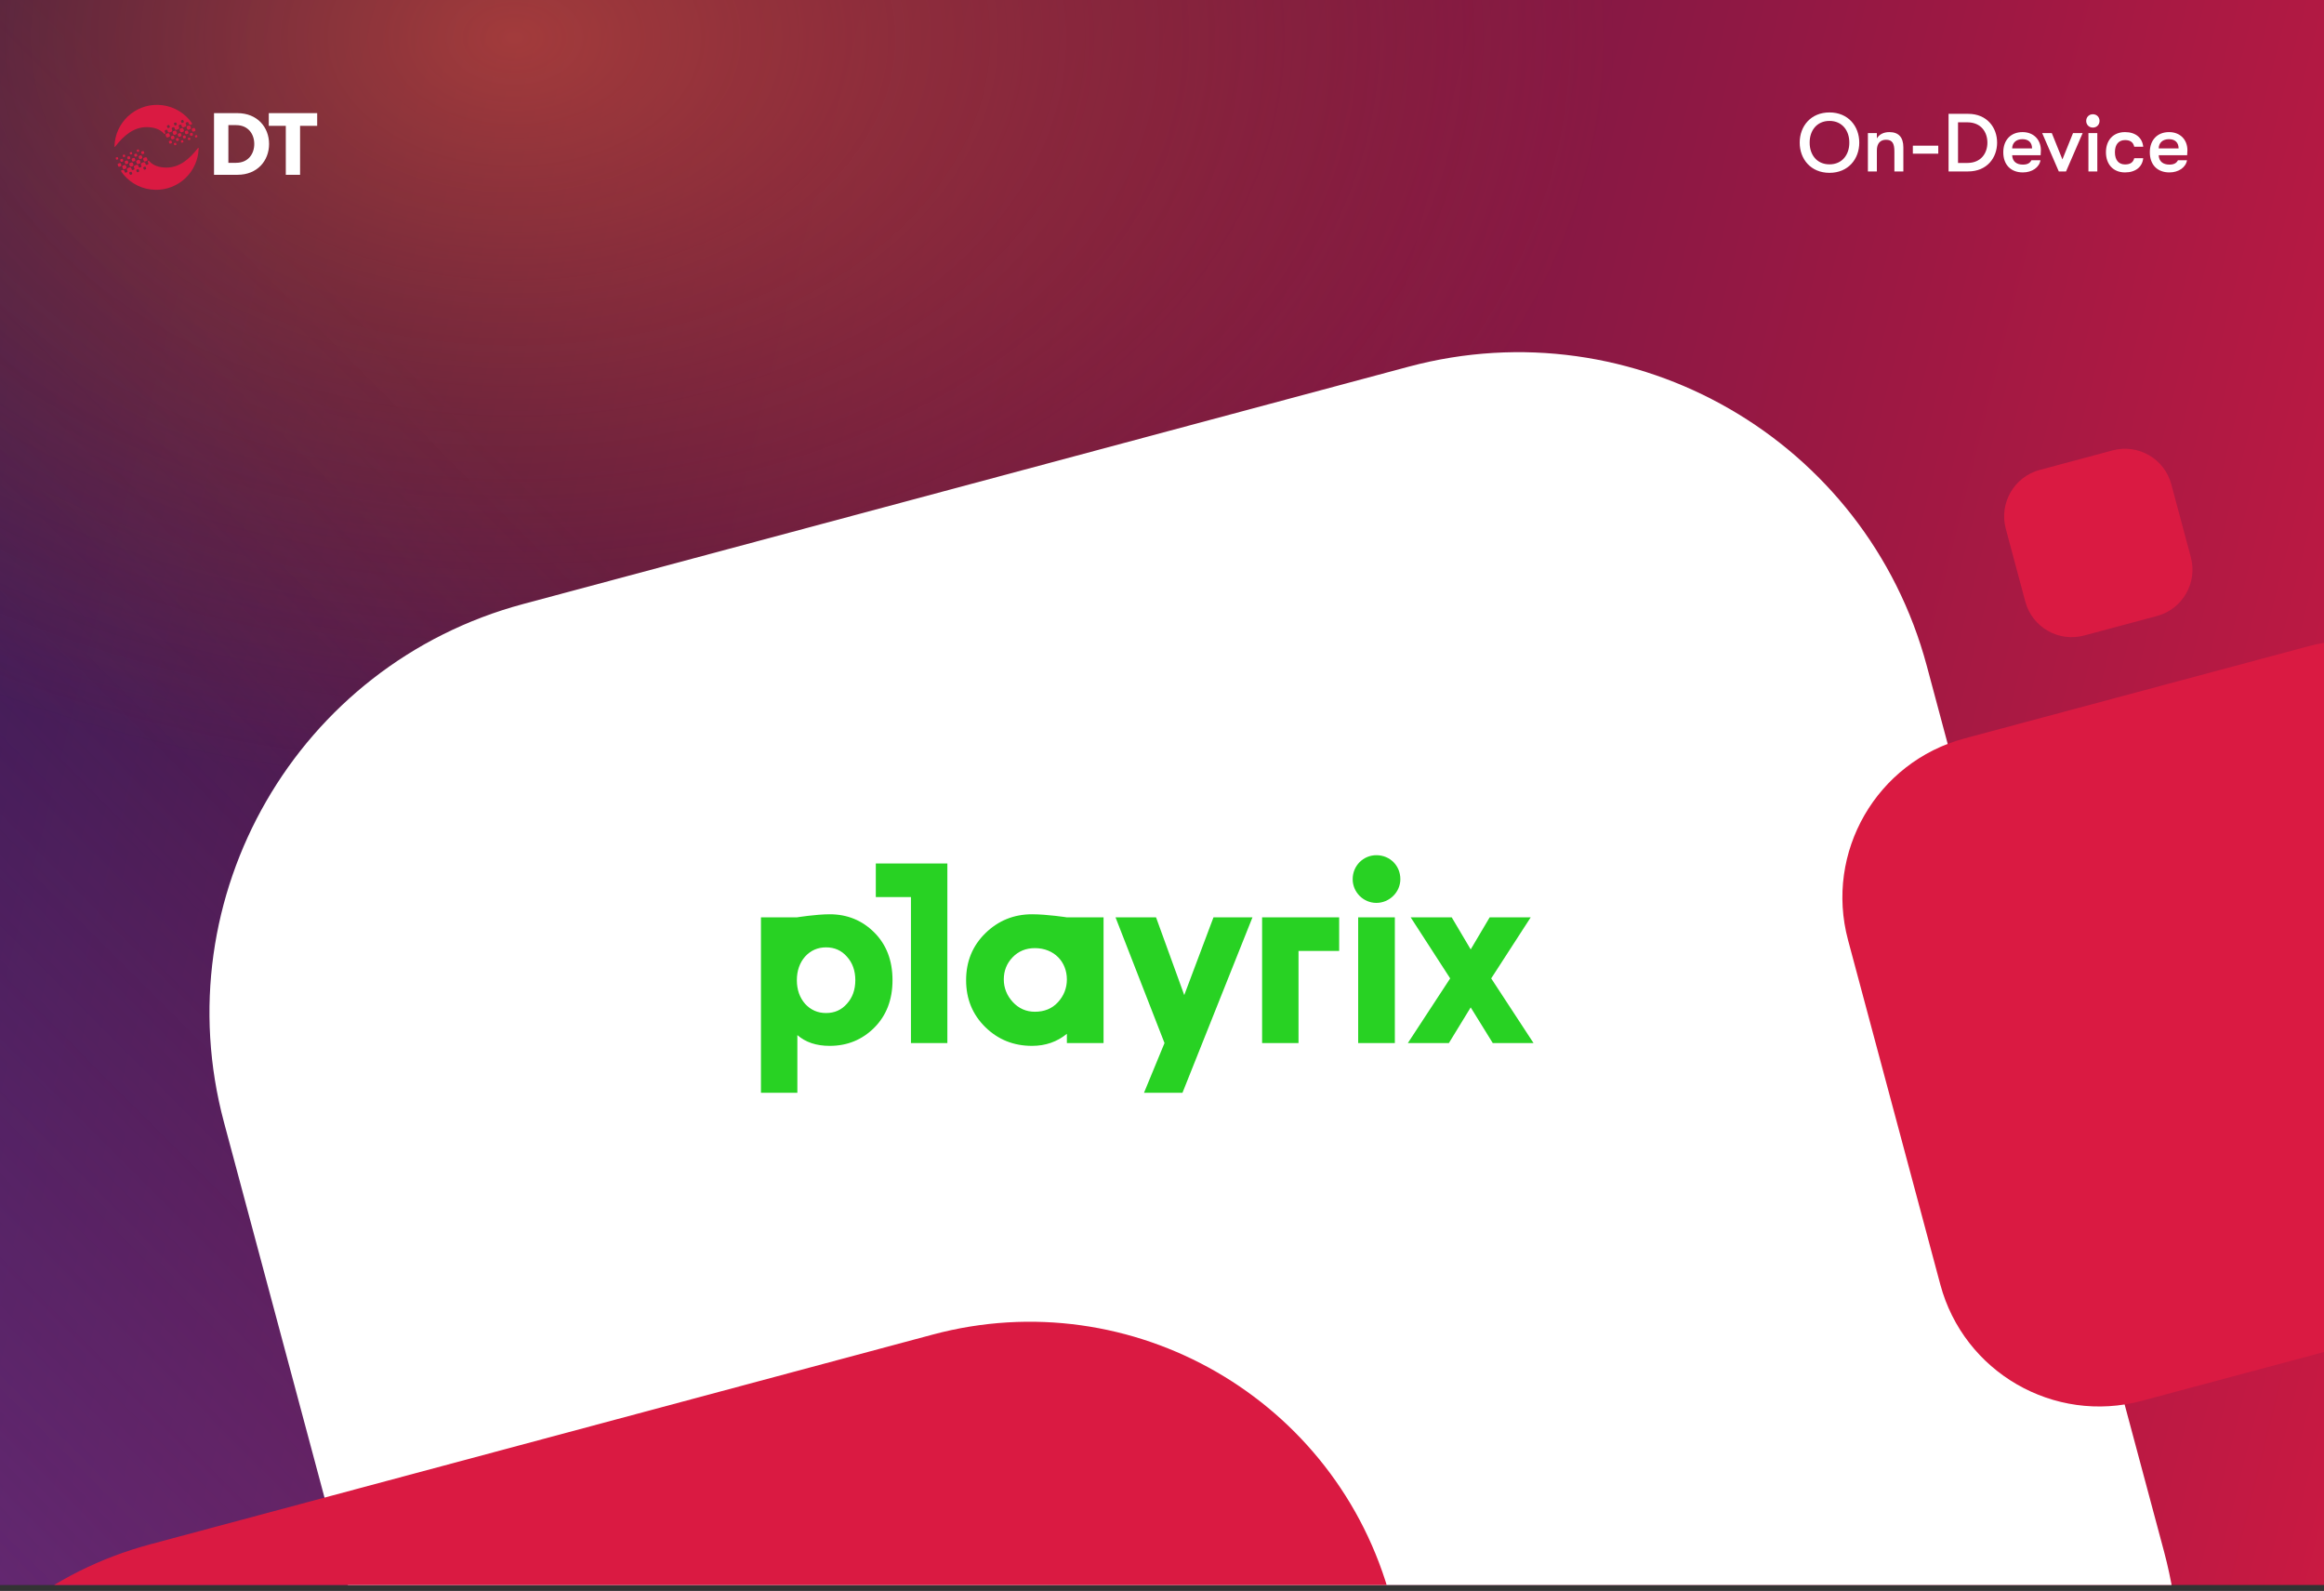 <svg width="339" height="232" viewBox="0 0 339 232" fill="none" xmlns="http://www.w3.org/2000/svg">
<rect x="0" y="0" width="339" height="232" fill="#333333" stroke="none"/>
<g clip-path="url(#clip0_1636_3258)">
<rect width="339" height="231.136" fill="url(#paint0_linear_1636_3258)"/>
<rect width="339" height="231.136" fill="url(#paint1_linear_1636_3258)"/>
<rect width="339" height="231.136" fill="url(#paint2_radial_1636_3258)"/>
<g clip-path="url(#clip1_1636_3258)">
<path d="M31.219 25.49V16.499H34.632C37.542 16.499 39.249 18.567 39.249 20.995C39.249 23.423 37.555 25.49 34.632 25.49H31.219ZM33.313 23.744H34.438C36.223 23.744 37.09 22.421 37.09 20.995C37.09 19.569 36.223 18.247 34.438 18.247H33.313V23.744Z" fill="white"/>
<path d="M41.69 25.49V18.349H39.207V16.499H46.267V18.349H43.771V25.49H41.69Z" fill="white"/>
<path d="M28.414 19.129L28.223 19.192C28.148 19.217 28.067 19.178 28.041 19.103L27.979 18.912C27.953 18.837 27.993 18.756 28.068 18.73L28.259 18.668C28.334 18.642 28.415 18.682 28.441 18.756L28.503 18.948C28.529 19.022 28.489 19.104 28.414 19.129ZM28.792 19.911L28.751 19.758C28.739 19.711 28.692 19.683 28.645 19.695L28.492 19.736C28.445 19.748 28.417 19.795 28.429 19.842L28.47 19.995C28.482 20.041 28.53 20.07 28.576 20.058L28.729 20.018C28.776 20.005 28.804 19.958 28.792 19.912V19.911ZM28.087 19.45C28.068 19.39 28.004 19.355 27.943 19.374L27.771 19.425C27.71 19.444 27.676 19.509 27.695 19.569L27.746 19.741C27.765 19.802 27.83 19.836 27.89 19.817L28.062 19.765C28.123 19.746 28.157 19.682 28.138 19.621L28.087 19.449V19.45ZM27.484 19.322L27.422 19.131C27.396 19.056 27.315 19.017 27.24 19.042L27.049 19.105C26.974 19.13 26.934 19.212 26.96 19.286L27.023 19.477C27.048 19.552 27.129 19.592 27.204 19.566L27.395 19.504C27.47 19.478 27.51 19.397 27.484 19.322ZM26.524 18.677L26.314 18.751C26.225 18.783 26.178 18.881 26.212 18.97L26.285 19.18C26.318 19.269 26.416 19.316 26.505 19.284L26.715 19.209C26.804 19.177 26.85 19.078 26.817 18.989L26.743 18.779C26.711 18.69 26.613 18.645 26.524 18.677ZM27.732 20.132C27.72 20.086 27.672 20.058 27.626 20.07L27.473 20.11C27.427 20.123 27.398 20.17 27.41 20.216L27.45 20.37C27.462 20.416 27.51 20.444 27.556 20.432L27.709 20.391C27.756 20.379 27.784 20.332 27.772 20.285L27.731 20.132H27.732ZM27.067 19.826C27.048 19.765 26.984 19.731 26.923 19.75L26.751 19.801C26.69 19.82 26.656 19.884 26.675 19.945L26.726 20.117C26.745 20.178 26.81 20.212 26.87 20.193L27.042 20.142C27.103 20.123 27.137 20.058 27.118 19.998L27.066 19.826H27.067ZM26.465 19.698L26.403 19.507C26.377 19.432 26.296 19.392 26.221 19.418L26.03 19.48C25.955 19.506 25.916 19.587 25.941 19.662L26.003 19.853C26.029 19.928 26.11 19.968 26.185 19.942L26.376 19.88C26.451 19.854 26.491 19.773 26.465 19.698ZM25.505 19.053L25.295 19.127C25.206 19.159 25.16 19.257 25.193 19.346L25.267 19.556C25.299 19.645 25.397 19.691 25.486 19.658L25.696 19.584C25.785 19.552 25.831 19.454 25.798 19.365L25.724 19.155C25.692 19.066 25.594 19.02 25.505 19.053ZM26.713 20.508C26.701 20.462 26.654 20.433 26.607 20.445L26.454 20.486C26.407 20.498 26.379 20.546 26.391 20.592L26.431 20.745C26.444 20.792 26.491 20.82 26.537 20.808L26.69 20.767C26.737 20.755 26.765 20.707 26.753 20.661L26.712 20.508H26.713ZM26.048 20.201C26.029 20.141 25.965 20.107 25.904 20.126L25.732 20.178C25.671 20.197 25.637 20.261 25.656 20.321L25.707 20.494C25.726 20.554 25.791 20.588 25.851 20.569L26.023 20.518C26.084 20.499 26.118 20.435 26.099 20.374L26.047 20.202L26.048 20.201ZM25.446 20.073L25.384 19.882C25.358 19.808 25.277 19.768 25.202 19.794L25.011 19.856C24.936 19.881 24.896 19.963 24.922 20.038L24.985 20.229C25.01 20.303 25.091 20.343 25.166 20.318L25.357 20.255C25.432 20.23 25.472 20.148 25.446 20.073ZM24.779 19.741L24.705 19.53C24.673 19.442 24.575 19.395 24.486 19.428L24.276 19.502C24.187 19.534 24.141 19.633 24.174 19.722L24.247 19.932C24.28 20.021 24.378 20.067 24.467 20.034L24.677 19.96C24.766 19.928 24.812 19.829 24.779 19.741ZM25.694 20.883C25.682 20.836 25.634 20.809 25.588 20.82L25.435 20.861C25.389 20.873 25.36 20.92 25.372 20.967L25.412 21.12C25.424 21.166 25.472 21.195 25.518 21.182L25.671 21.142C25.718 21.129 25.746 21.082 25.734 21.036L25.693 20.883H25.694ZM25.029 20.576C25.01 20.515 24.946 20.481 24.885 20.5L24.713 20.552C24.652 20.571 24.618 20.636 24.637 20.696L24.688 20.868C24.707 20.929 24.772 20.963 24.832 20.944L25.004 20.893C25.065 20.874 25.099 20.81 25.08 20.749L25.028 20.577L25.029 20.576ZM27.542 18.305L27.332 18.38C27.243 18.412 27.197 18.511 27.23 18.599L27.303 18.809C27.336 18.898 27.434 18.944 27.523 18.912L27.733 18.838C27.822 18.806 27.868 18.707 27.835 18.618L27.761 18.408C27.729 18.319 27.631 18.274 27.542 18.306V18.305ZM24.1 19.326C24.127 19.398 24.112 19.476 24.068 19.531C24.036 19.571 23.973 19.566 23.943 19.526C23.925 19.501 23.86 19.424 23.86 19.424C23.32 18.86 22.521 18.54 21.384 18.54C19.512 18.54 18.06 19.752 16.801 21.383L16.795 21.392C16.787 21.401 16.776 21.407 16.765 21.407H16.73C16.712 21.407 16.699 21.392 16.699 21.375L16.701 21.302C16.807 17.909 19.622 15.226 23.022 15.293C24.863 15.329 26.501 16.163 27.612 17.459C27.733 17.601 27.828 17.723 27.931 17.878C27.948 17.904 27.97 17.939 27.989 17.974L28.015 18.023C28.035 18.061 28.017 18.108 27.977 18.124L27.814 18.184C27.706 18.225 27.584 18.171 27.543 18.063C27.543 18.063 27.505 17.954 27.475 17.863C27.455 17.802 27.386 17.77 27.326 17.794C27.269 17.818 27.202 17.844 27.146 17.866C27.088 17.889 27.058 17.954 27.082 18.013C27.116 18.097 27.156 18.2 27.156 18.2C27.197 18.308 27.143 18.429 27.035 18.471L26.794 18.561C26.687 18.601 26.566 18.547 26.524 18.44C26.524 18.44 26.486 18.332 26.456 18.24C26.436 18.178 26.367 18.146 26.307 18.171C26.25 18.195 26.183 18.221 26.128 18.243C26.069 18.265 26.04 18.331 26.063 18.389C26.097 18.474 26.137 18.577 26.137 18.577C26.178 18.685 26.124 18.806 26.016 18.846L25.776 18.936C25.668 18.977 25.547 18.923 25.505 18.815C25.505 18.815 25.467 18.707 25.437 18.616C25.417 18.553 25.348 18.522 25.287 18.547C25.232 18.57 25.164 18.597 25.108 18.617C25.05 18.639 25.02 18.706 25.044 18.764C25.078 18.848 25.118 18.951 25.118 18.951C25.159 19.059 25.105 19.18 24.997 19.221L24.756 19.311C24.649 19.352 24.527 19.298 24.486 19.19C24.486 19.19 24.448 19.081 24.418 18.99C24.398 18.928 24.328 18.897 24.268 18.922C24.212 18.946 24.145 18.972 24.09 18.993C24.031 19.015 24.002 19.081 24.025 19.14C24.059 19.224 24.099 19.327 24.099 19.327L24.1 19.326ZM26.393 17.68C26.416 17.738 26.442 17.811 26.46 17.865C26.477 17.92 26.537 17.948 26.591 17.927C26.643 17.906 26.706 17.881 26.759 17.862C26.811 17.843 26.838 17.783 26.815 17.731C26.794 17.682 26.765 17.61 26.743 17.549C26.723 17.493 26.661 17.465 26.605 17.487C26.559 17.505 26.505 17.525 26.458 17.542C26.402 17.562 26.372 17.625 26.394 17.681L26.393 17.68ZM25.374 18.055C25.397 18.113 25.424 18.186 25.441 18.24C25.459 18.295 25.518 18.323 25.572 18.301C25.624 18.281 25.688 18.256 25.739 18.237C25.793 18.217 25.819 18.158 25.796 18.106C25.774 18.056 25.746 17.985 25.724 17.924C25.704 17.868 25.642 17.84 25.586 17.861C25.54 17.88 25.486 17.899 25.439 17.916C25.383 17.936 25.354 18 25.375 18.055L25.374 18.055ZM24.355 18.429C24.378 18.488 24.404 18.561 24.422 18.615C24.44 18.669 24.499 18.698 24.553 18.676C24.605 18.655 24.669 18.631 24.721 18.612C24.773 18.592 24.8 18.532 24.777 18.48C24.756 18.431 24.727 18.359 24.705 18.299C24.685 18.243 24.623 18.214 24.567 18.236C24.521 18.254 24.467 18.274 24.42 18.291C24.364 18.311 24.334 18.373 24.356 18.43L24.355 18.429ZM17.262 23.847L17.453 23.784C17.528 23.759 17.609 23.799 17.635 23.873L17.697 24.064C17.723 24.139 17.683 24.221 17.608 24.246L17.417 24.308C17.343 24.334 17.261 24.294 17.236 24.22L17.173 24.028C17.148 23.954 17.187 23.872 17.262 23.847ZM16.885 23.065L16.925 23.218C16.938 23.265 16.985 23.293 17.031 23.281L17.185 23.24C17.231 23.228 17.259 23.181 17.247 23.134L17.206 22.981C17.194 22.935 17.147 22.906 17.1 22.919L16.947 22.958C16.901 22.971 16.872 23.018 16.885 23.064V23.065ZM17.59 23.526C17.608 23.587 17.673 23.621 17.733 23.602L17.905 23.551C17.966 23.532 18 23.467 17.981 23.407L17.93 23.235C17.911 23.174 17.847 23.14 17.786 23.159L17.614 23.211C17.554 23.23 17.52 23.294 17.538 23.355L17.59 23.527V23.526ZM18.192 23.654L18.255 23.845C18.28 23.92 18.362 23.959 18.436 23.934L18.627 23.871C18.702 23.846 18.742 23.764 18.716 23.69L18.654 23.499C18.628 23.424 18.547 23.384 18.472 23.41L18.281 23.472C18.206 23.498 18.167 23.579 18.192 23.654ZM19.152 24.299L19.363 24.225C19.451 24.193 19.498 24.095 19.465 24.006L19.391 23.796C19.359 23.707 19.26 23.66 19.172 23.692L18.961 23.767C18.872 23.799 18.826 23.898 18.859 23.987L18.933 24.197C18.965 24.286 19.064 24.331 19.152 24.299ZM17.944 22.844C17.957 22.89 18.004 22.919 18.05 22.906L18.204 22.866C18.25 22.853 18.278 22.806 18.266 22.76L18.226 22.606C18.214 22.56 18.167 22.533 18.12 22.544L17.967 22.585C17.921 22.597 17.892 22.644 17.905 22.691L17.945 22.844H17.944ZM18.61 23.15C18.628 23.211 18.693 23.245 18.753 23.226L18.925 23.175C18.986 23.156 19.02 23.092 19.001 23.031L18.95 22.859C18.931 22.798 18.867 22.764 18.806 22.783L18.634 22.834C18.573 22.853 18.54 22.918 18.558 22.978L18.61 23.15H18.61ZM19.211 23.278L19.274 23.469C19.299 23.544 19.381 23.584 19.455 23.558L19.646 23.496C19.721 23.47 19.761 23.389 19.735 23.314L19.673 23.123C19.647 23.048 19.566 23.009 19.491 23.034L19.3 23.096C19.225 23.122 19.186 23.203 19.211 23.278ZM20.172 23.923L20.382 23.85C20.471 23.817 20.517 23.719 20.484 23.63L20.41 23.42C20.378 23.331 20.279 23.285 20.191 23.318L19.98 23.392C19.892 23.424 19.845 23.522 19.878 23.611L19.952 23.821C19.984 23.91 20.083 23.956 20.172 23.923ZM18.963 22.468C18.976 22.515 19.023 22.543 19.069 22.531L19.223 22.49C19.269 22.478 19.297 22.43 19.285 22.384L19.245 22.231C19.233 22.184 19.186 22.156 19.139 22.168L18.986 22.209C18.94 22.221 18.911 22.269 18.924 22.315L18.964 22.468H18.963ZM19.628 22.775C19.647 22.835 19.712 22.869 19.772 22.851L19.945 22.798C20.005 22.779 20.039 22.715 20.02 22.655L19.969 22.482C19.95 22.422 19.886 22.388 19.825 22.407L19.653 22.458C19.593 22.477 19.558 22.541 19.577 22.602L19.629 22.774L19.628 22.775ZM20.23 22.902L20.293 23.094C20.318 23.168 20.4 23.208 20.474 23.183L20.665 23.12C20.74 23.095 20.78 23.013 20.754 22.938L20.692 22.747C20.666 22.673 20.585 22.633 20.51 22.658L20.319 22.721C20.244 22.746 20.205 22.828 20.23 22.902ZM20.897 23.235L20.971 23.446C21.003 23.535 21.102 23.581 21.191 23.548L21.401 23.474C21.489 23.442 21.536 23.343 21.503 23.255L21.429 23.044C21.397 22.956 21.298 22.909 21.209 22.942L20.999 23.016C20.91 23.048 20.864 23.147 20.897 23.235ZM19.982 22.093C19.995 22.14 20.042 22.167 20.088 22.156L20.241 22.115C20.288 22.103 20.316 22.056 20.304 22.009L20.264 21.856C20.252 21.81 20.205 21.781 20.158 21.794L20.005 21.834C19.959 21.847 19.93 21.894 19.943 21.94L19.983 22.093H19.982ZM20.647 22.4C20.666 22.461 20.731 22.495 20.791 22.476L20.963 22.424C21.024 22.405 21.058 22.34 21.039 22.28L20.988 22.108C20.969 22.047 20.905 22.013 20.844 22.032L20.672 22.083C20.611 22.102 20.577 22.166 20.596 22.227L20.648 22.399L20.647 22.4ZM18.134 24.671L18.345 24.596C18.433 24.564 18.48 24.465 18.447 24.377L18.373 24.166C18.341 24.078 18.242 24.032 18.153 24.064L17.943 24.138C17.854 24.17 17.808 24.269 17.841 24.358L17.915 24.568C17.947 24.657 18.046 24.702 18.134 24.67V24.671ZM21.576 23.65C21.549 23.578 21.564 23.5 21.609 23.445C21.641 23.405 21.703 23.41 21.734 23.45C21.752 23.475 21.817 23.552 21.817 23.552C22.356 24.116 23.156 24.436 24.292 24.436C26.164 24.436 27.617 23.224 28.875 21.593L28.882 21.584C28.889 21.575 28.901 21.569 28.912 21.569H28.947C28.964 21.569 28.977 21.584 28.977 21.601L28.975 21.674C28.869 25.064 26.054 27.748 22.653 27.68C20.812 27.645 19.174 26.81 18.064 25.514C17.942 25.372 17.848 25.25 17.745 25.095C17.728 25.069 17.706 25.034 17.686 24.999L17.66 24.95C17.641 24.912 17.659 24.865 17.698 24.85L17.862 24.789C17.97 24.748 18.091 24.802 18.133 24.91C18.133 24.91 18.171 25.019 18.201 25.11C18.221 25.171 18.29 25.203 18.349 25.179C18.406 25.155 18.473 25.129 18.529 25.107C18.588 25.084 18.617 25.019 18.593 24.96C18.559 24.876 18.52 24.773 18.52 24.773C18.479 24.665 18.533 24.544 18.641 24.502L18.881 24.413C18.989 24.372 19.11 24.426 19.152 24.534C19.152 24.534 19.189 24.642 19.22 24.733C19.24 24.795 19.309 24.827 19.368 24.802C19.425 24.779 19.492 24.752 19.548 24.73C19.607 24.709 19.636 24.642 19.612 24.584C19.578 24.5 19.539 24.396 19.539 24.396C19.498 24.289 19.552 24.168 19.66 24.127L19.9 24.037C20.008 23.996 20.129 24.05 20.171 24.158C20.171 24.158 20.208 24.266 20.239 24.358C20.259 24.42 20.328 24.451 20.388 24.427C20.444 24.403 20.511 24.377 20.567 24.356C20.626 24.334 20.655 24.267 20.631 24.209C20.597 24.125 20.558 24.022 20.558 24.022C20.517 23.914 20.571 23.793 20.679 23.752L20.919 23.662C21.027 23.622 21.148 23.675 21.19 23.783C21.19 23.783 21.227 23.892 21.258 23.983C21.278 24.045 21.348 24.077 21.407 24.051C21.463 24.027 21.53 24.001 21.586 23.98C21.645 23.958 21.674 23.892 21.65 23.834C21.616 23.749 21.576 23.646 21.576 23.646V23.65ZM19.283 25.296C19.26 25.238 19.234 25.165 19.217 25.111C19.199 25.056 19.139 25.029 19.085 25.049C19.033 25.07 18.97 25.095 18.918 25.114C18.865 25.134 18.838 25.193 18.861 25.245C18.883 25.294 18.911 25.366 18.933 25.427C18.954 25.483 19.015 25.511 19.071 25.489C19.117 25.471 19.172 25.451 19.219 25.434C19.275 25.413 19.304 25.351 19.282 25.295L19.283 25.296ZM20.302 24.922C20.279 24.863 20.253 24.79 20.236 24.736C20.218 24.681 20.158 24.653 20.104 24.675C20.052 24.695 19.989 24.72 19.937 24.739C19.884 24.759 19.857 24.818 19.88 24.87C19.902 24.92 19.93 24.992 19.952 25.052C19.973 25.108 20.034 25.136 20.09 25.115C20.137 25.097 20.191 25.077 20.238 25.06C20.294 25.04 20.323 24.976 20.301 24.921L20.302 24.922ZM21.321 24.547C21.298 24.488 21.272 24.415 21.255 24.361C21.237 24.307 21.177 24.278 21.123 24.3C21.071 24.321 21.008 24.345 20.956 24.364C20.903 24.384 20.876 24.444 20.899 24.496C20.921 24.545 20.949 24.617 20.971 24.677C20.992 24.733 21.053 24.762 21.109 24.74C21.155 24.722 21.209 24.702 21.257 24.685C21.313 24.665 21.342 24.603 21.32 24.546L21.321 24.547Z" fill="#DA1A42"/>
</g>
<path d="M32.673 163.67C23.851 130.747 43.389 96.905 76.313 88.083L205.476 53.474C238.4 44.652 272.241 64.191 281.063 97.114L315.672 226.277C324.494 259.201 304.956 293.043 272.032 301.864L142.869 336.473C109.945 345.295 76.104 325.757 67.282 292.833L32.673 163.67Z" fill="white"/>
<path d="M266.866 25.204C264.142 25.204 262.522 23.2 262.522 20.8C262.522 18.4 264.142 16.396 266.866 16.396C269.59 16.396 271.21 18.4 271.21 20.8C271.21 23.2 269.59 25.204 266.866 25.204ZM266.866 23.968C268.726 23.968 269.77 22.54 269.758 20.8C269.77 19.06 268.726 17.632 266.866 17.632C265.006 17.632 263.962 19.06 263.974 20.8C263.962 22.54 265.006 23.968 266.866 23.968ZM273.777 25H272.469V19.408H273.777V20.188C274.125 19.588 274.773 19.264 275.601 19.264C276.945 19.264 277.641 20.02 277.641 21.484V25H276.333V22.084C276.333 20.896 276.021 20.38 275.109 20.38C274.257 20.38 273.777 20.944 273.777 21.928V25ZM282.734 22.408H279.026V21.244H282.734V22.408ZM287.08 25H284.236V16.6H287.08C289.864 16.6 291.316 18.616 291.316 20.8C291.316 22.984 289.864 25 287.08 25ZM285.616 17.836V23.764H286.96C289.012 23.764 289.9 22.3 289.9 20.8C289.9 19.3 289.012 17.836 286.96 17.836H285.616ZM297.701 21.916C297.701 22.144 297.689 22.324 297.665 22.636H293.513C293.549 23.524 294.125 24.004 295.073 24.004C295.721 24.004 296.105 23.8 296.321 23.368H297.641C297.473 24.412 296.417 25.144 295.073 25.144C293.309 25.144 292.217 24.016 292.217 22.204C292.217 20.416 293.321 19.264 295.025 19.264C296.621 19.264 297.701 20.344 297.701 21.916ZM293.513 21.64H296.417C296.405 20.776 295.901 20.296 295.001 20.296C294.077 20.296 293.525 20.848 293.513 21.64ZM301.371 25H300.315L297.891 19.408H299.295L300.843 23.248L302.391 19.408H303.795L301.371 25ZM305.285 18.604C304.709 18.604 304.313 18.172 304.313 17.632C304.313 17.092 304.709 16.66 305.285 16.66C305.861 16.66 306.257 17.092 306.257 17.632C306.257 18.172 305.861 18.604 305.285 18.604ZM305.933 25H304.637V19.408H305.933V25ZM309.977 25.144C308.237 25.144 307.193 23.944 307.193 22.204C307.193 20.464 308.237 19.264 309.977 19.264C311.537 19.264 312.509 20.116 312.629 21.4H311.321C311.177 20.764 310.769 20.428 309.977 20.428C309.053 20.428 308.501 21.064 308.501 22.204C308.501 23.344 309.053 23.98 309.977 23.98C310.769 23.98 311.177 23.656 311.321 23.068H312.629C312.509 24.316 311.537 25.144 309.977 25.144ZM319.076 21.916C319.076 22.144 319.064 22.324 319.04 22.636H314.888C314.924 23.524 315.5 24.004 316.448 24.004C317.096 24.004 317.48 23.8 317.696 23.368H319.016C318.848 24.412 317.792 25.144 316.448 25.144C314.684 25.144 313.592 24.016 313.592 22.204C313.592 20.416 314.696 19.264 316.4 19.264C317.996 19.264 319.076 20.344 319.076 21.916ZM314.888 21.64H317.792C317.78 20.776 317.276 20.296 316.376 20.296C315.452 20.296 314.9 20.848 314.888 21.64Z" fill="white"/>
<path d="M269.571 137.083C266.14 124.279 273.738 111.119 286.542 107.689L336.77 94.23C349.573 90.799 362.733 98.397 366.164 111.201L379.622 161.429C383.053 174.232 375.455 187.392 362.652 190.823L312.423 204.281C299.62 207.712 286.46 200.114 283.03 187.311L269.571 137.083Z" fill="#DA1A42"/>
<path d="M292.581 77.102C291.581 73.368 293.797 69.53 297.531 68.529L308.156 65.682C311.89 64.681 315.729 66.898 316.729 70.632L319.576 81.257C320.577 84.991 318.361 88.83 314.627 89.83L304.001 92.677C300.267 93.678 296.429 91.462 295.428 87.728L292.581 77.102Z" fill="#DA1A42"/>
<path d="M-16.697 292.028C-24.495 262.925 -7.224 233.01 21.879 225.212L136.053 194.619C165.156 186.821 195.071 204.092 202.869 233.195L233.462 347.369C241.26 376.472 223.989 406.387 194.886 414.185L80.712 444.778C51.609 452.576 21.694 435.305 13.896 406.202L-16.697 292.028Z" fill="#DA1A42"/>
<g clip-path="url(#clip2_1636_3258)">
<path d="M116.237 142.939C116.237 144.323 116.649 145.483 117.434 146.381C118.257 147.279 119.267 147.728 120.501 147.728C121.736 147.728 122.746 147.279 123.532 146.381C124.354 145.483 124.766 144.323 124.766 142.939C124.766 141.556 124.354 140.396 123.532 139.498C122.746 138.6 121.736 138.151 120.501 138.151C119.267 138.151 118.257 138.6 117.434 139.498C116.649 140.396 116.237 141.556 116.237 142.939ZM127.534 149.86C125.775 151.618 123.606 152.516 121.025 152.516C119.08 152.516 117.508 151.992 116.311 150.945V159.361H111V133.775H116.237C116.237 133.775 119.043 133.326 121.025 133.326C123.606 133.326 125.775 134.224 127.534 135.982C129.292 137.74 130.19 140.059 130.19 142.939C130.19 145.782 129.292 148.102 127.534 149.86ZM154.316 146.157C155.177 145.222 155.625 144.099 155.625 142.828C155.625 140.284 153.792 138.263 150.95 138.263C149.64 138.263 148.555 138.713 147.695 139.61C146.835 140.508 146.423 141.593 146.423 142.828C146.423 144.062 146.872 145.184 147.733 146.119C148.593 147.054 149.678 147.541 150.95 147.541C152.334 147.541 153.456 147.092 154.316 146.157ZM155.625 133.775H160.974V152.104H155.625V150.758C154.204 151.918 152.521 152.516 150.538 152.516C147.882 152.516 145.601 151.618 143.73 149.786C141.86 147.952 140.925 145.67 140.925 142.939C140.925 140.209 141.86 137.927 143.73 136.094C145.601 134.261 147.882 133.326 150.538 133.326C152.745 133.326 155.625 133.775 155.625 133.775ZM189.414 138.675V152.104H184.102V133.775H195.342V138.675H189.414Z" fill="#28D223"/>
<path d="M127.754 125.919V130.82H132.88V152.105H138.192V125.919H127.754ZM200.77 124.712C202.751 124.712 204.268 126.23 204.268 128.21C204.268 130.107 202.666 131.667 200.77 131.667C198.873 131.667 197.313 130.107 197.313 128.21C197.313 126.23 198.873 124.712 200.77 124.712ZM198.116 133.775H203.465V152.104H198.116V133.775ZM211.761 133.775L214.529 138.451L217.297 133.775H223.282L217.521 142.678L223.693 152.104H217.746L214.529 146.905L211.349 152.104H205.364L211.536 142.678L205.775 133.775H211.761ZM172.484 159.361H166.873L169.866 152.105L162.721 133.775H168.631L172.746 145.109L177.01 133.775H182.696L172.484 159.361Z" fill="#28D223"/>
</g>
</g>
<defs>
<linearGradient id="paint0_linear_1636_3258" x1="-1.00701e-06" y1="-31.93" x2="420.439" y2="73.72" gradientUnits="userSpaceOnUse">
<stop stop-color="#251546"/>
<stop offset="1" stop-color="#DA1A42"/>
</linearGradient>
<linearGradient id="paint1_linear_1636_3258" x1="-161.339" y1="271.799" x2="59.683" y2="51.637" gradientUnits="userSpaceOnUse">
<stop stop-color="#803694"/>
<stop offset="1" stop-color="#803694" stop-opacity="0"/>
</linearGradient>
<radialGradient id="paint2_radial_1636_3258" cx="0" cy="0" r="1" gradientTransform="matrix(-107.978 81.326 -119.278 -73.621 75.523 5.778)" gradientUnits="userSpaceOnUse">
<stop stop-color="#FD6032" stop-opacity="0.5"/>
<stop offset="1" stop-color="#D84C12" stop-opacity="0"/>
</radialGradient>
<clipPath id="clip0_1636_3258">
<rect width="339" height="231.136" fill="white"/>
</clipPath>
<clipPath id="clip1_1636_3258">
<rect width="29.57" height="12.393" fill="white" transform="translate(16.699 15.304)"/>
</clipPath>
<clipPath id="clip2_1636_3258">
<rect width="112.809" height="34.673" fill="white" transform="translate(111 124.712)"/>
</clipPath>
</defs>
</svg>
